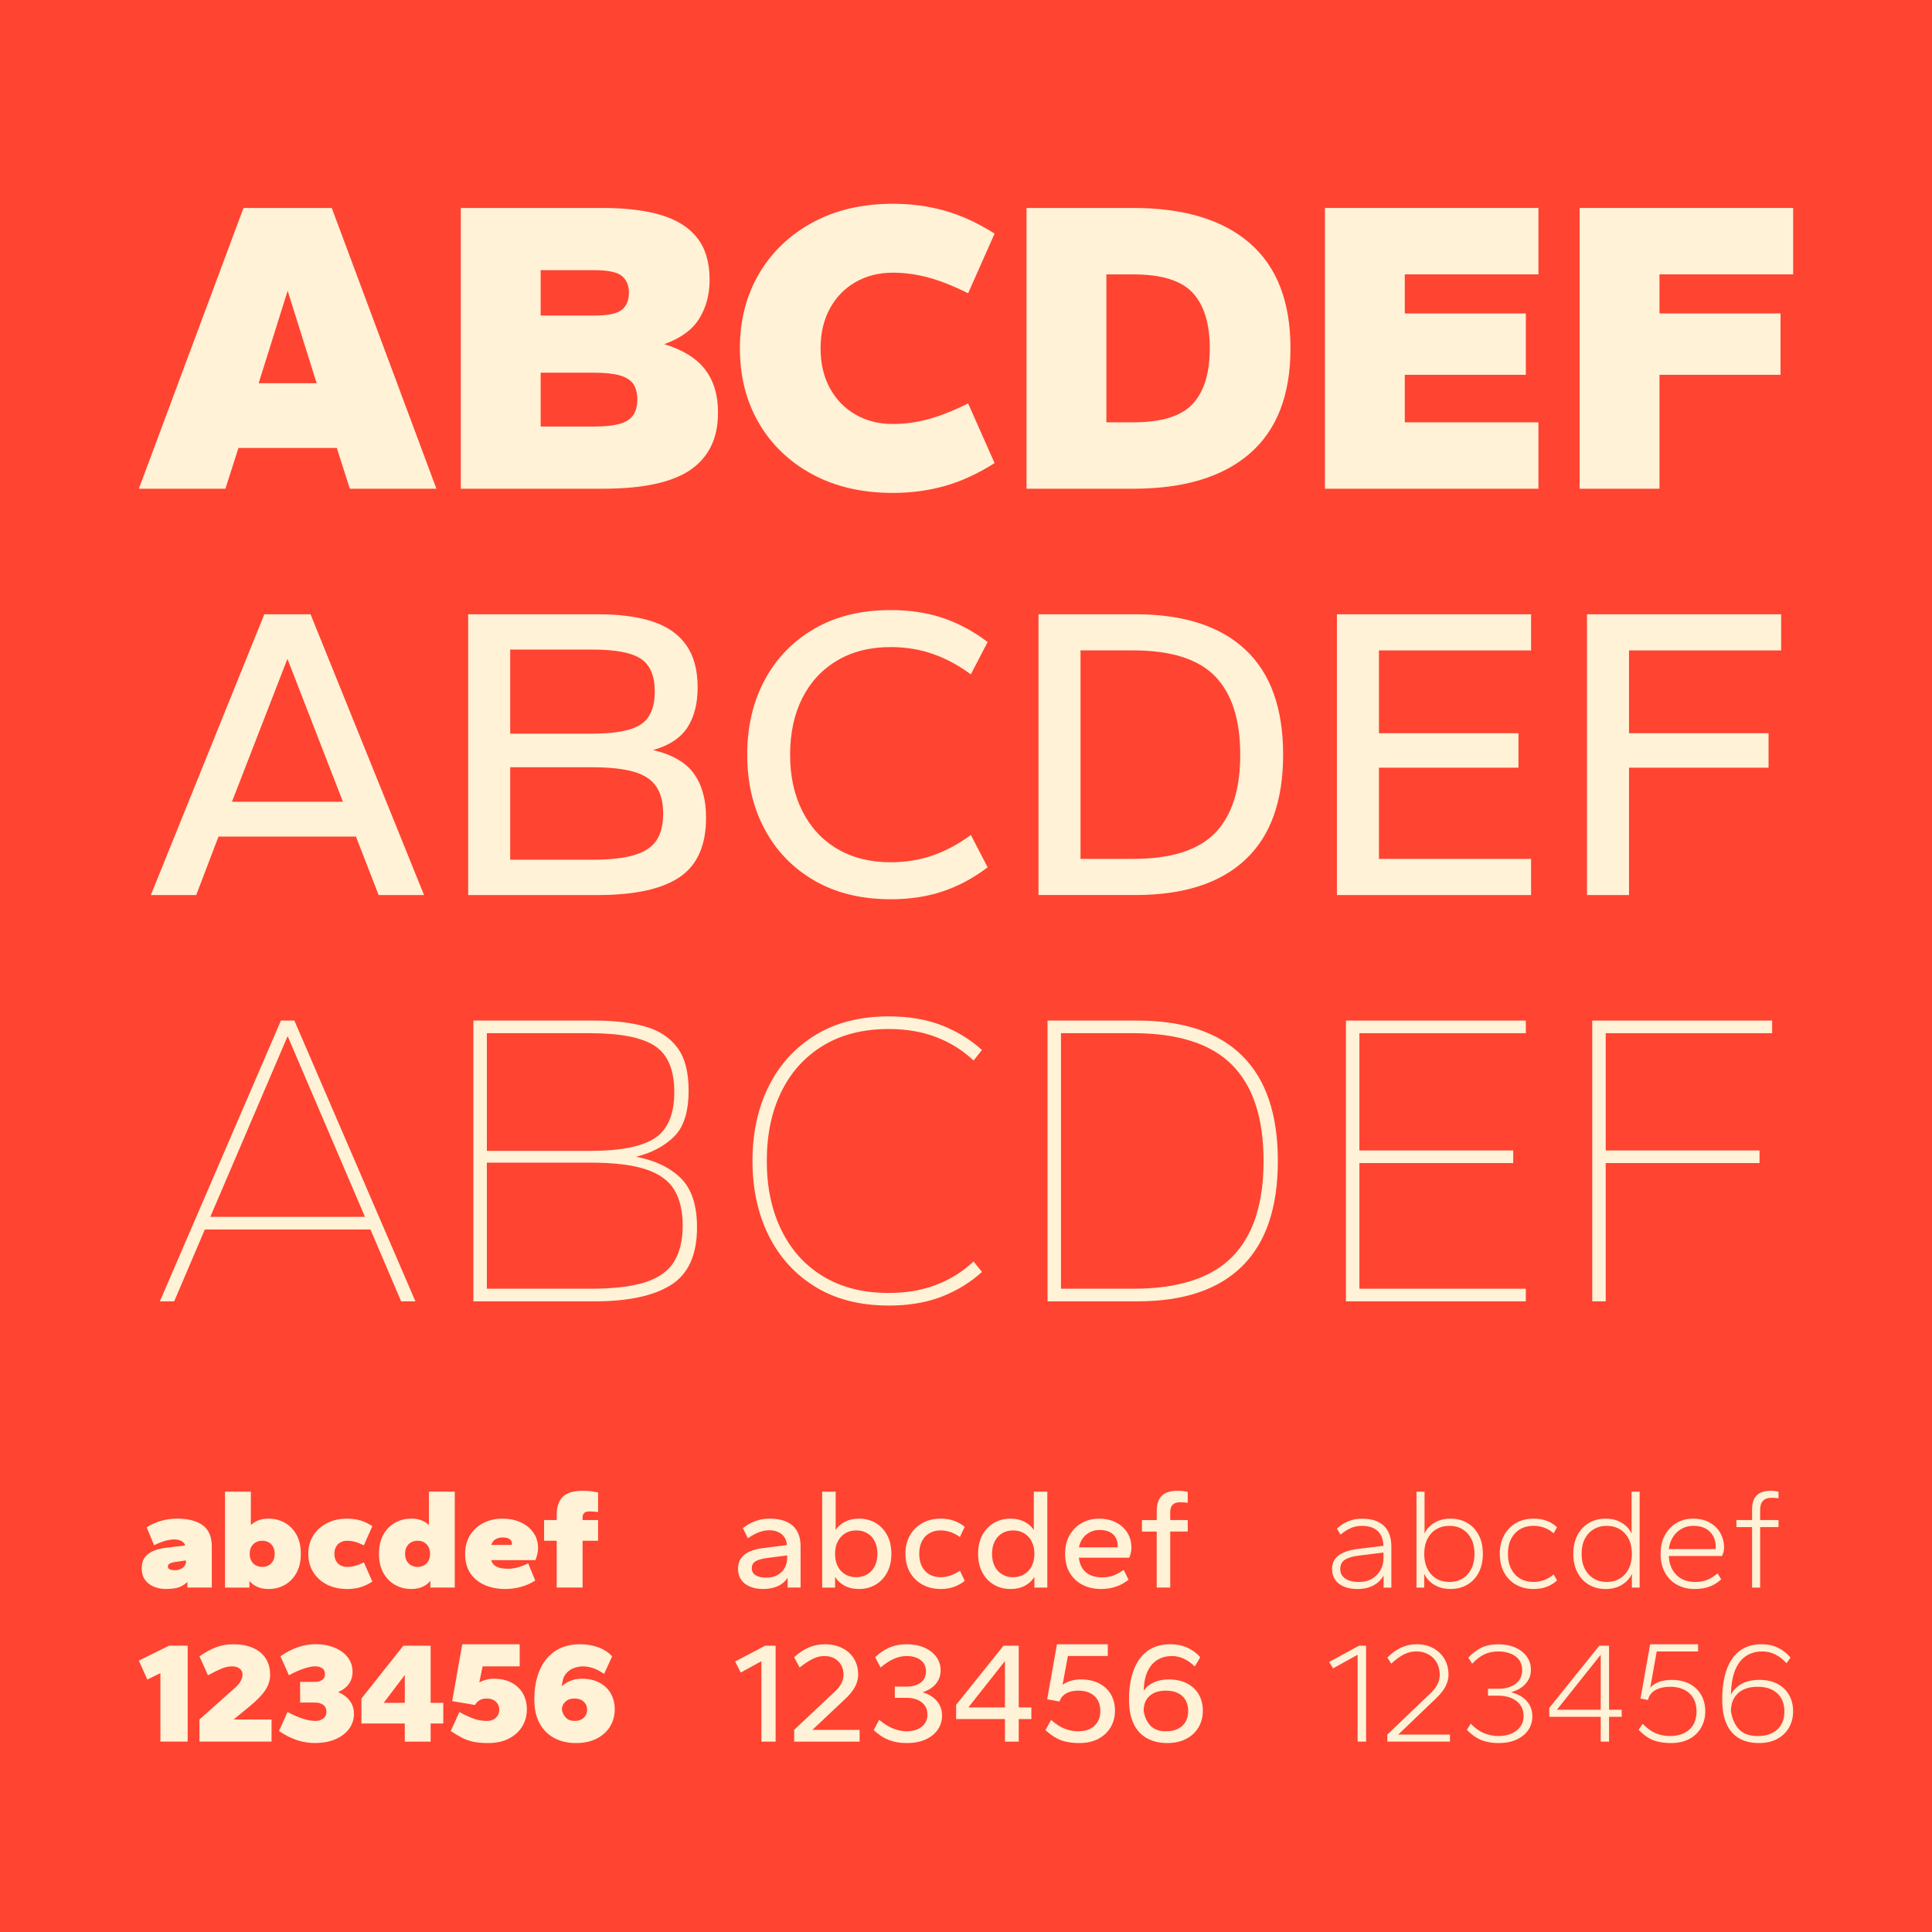 <svg viewBox="0 0 1426.5 1426.5" version="1.1" xmlns="http://www.w3.org/2000/svg" id="Camada_1">
  
  <rect x="0" y="0" width="1426.5" height="1426.5" fill="#333333" stroke="none"/>
  
  <defs>
    <style>
      .st0 {
        fill: #27cc5a;
      }

      .st1 {
        fill: #b078ff;
      }

      .st2 {
        fill: #ff4431;
      }

      .st3 {
        fill: #ffc215;
      }

      .st4 {
        fill: #fff2d7;
      }

      .st5 {
        fill: #10b6ff;
      }

      .st6 {
        display: none;
      }
    </style>
  </defs>
  <rect height="1426.5" width="1426.5" x="-1426.5" class="st4"></rect>
  <g class="st6">
    <g>
      <polygon points="-1154.61 851.17 -1044.27 851.17 -1044.27 754.06 -1112.43 630.5 -1086.46 630.5 -1044.27 685.66 -1044.27 575.32 -1154.61 575.32 -1154.61 673.5 -1082.47 796 -1109.95 796 -1154.61 740.83 -1154.61 851.17" class="st2"></polygon>
      <polygon points="-382.23 851.17 -271.89 851.17 -271.89 754.06 -340.06 630.5 -314.08 630.5 -271.89 685.66 -271.89 575.32 -382.23 575.32 -382.23 673.5 -310.09 796 -337.57 796 -382.23 740.83 -382.23 851.17" class="st2"></polygon>
      <path d="M-942.59,575.32h-55.17l-27.58,55.17v220.68h44.27l-12.84-82.76h47.33l-13.28,82.76h44.86v-220.68l-27.59-55.17ZM-990.89,728.67l14.14-96.61h13.16l13.55,96.61h-40.84Z" class="st2"></path>
      <path d="M-785.86,602.91l-27.58-27.58h-82.76v275.85h82.76l27.58-27.59v-97.05l-55.17-13.29,55.17-13.84v-96.5ZM-819.85,791.38l-42.25,20.59v-68.5l42.25,15.01v32.9ZM-862.1,683.43v-67.84l42.25,21.09v29.63l-42.25,17.12Z" class="st2"></path>
      <path d="M-768.42,575.32v275.85h110.34v-275.85h-110.34ZM-732.72,823.59l9.93-220.68h19.34l11.43,220.68h-40.69Z" class="st2"></path>
      <path d="M-528.43,575.32h-110.34v275.85h55.17l-19.82-126.47h4.19s29.8,126.47,29.8,126.47h41l-27.58-137.93h27.58v-137.92ZM-601.84,681.11v-73.83l36.7,19.53v35.7l-36.7,18.61Z" class="st2"></path>
      <polygon points="-509.13 575.32 -509.13 851.17 -398.79 851.17 -398.79 768.42 -463.85 796 -463.85 736.09 -426.37 754.16 -426.37 672.34 -464.29 699.61 -464.29 630.49 -398.79 658.08 -398.79 575.32 -509.13 575.32" class="st2"></polygon>
    </g>
    <g>
      <polygon points="-1154.61 547.74 -1154.61 409.81 -1044.27 409.81 -1048.75 447.92 -1109.94 447.92 -1109.94 464.98 -1066.07 464.98 -1071.85 492.57 -1116.29 492.57 -1099.44 547.74 -1154.61 547.74" class="st2"></polygon>
      <polygon points="-1030.25 409.81 -1030.25 547.74 -947.49 547.74 -947.49 504.49 -996.8 520.15 -996.8 488.91 -975.08 496.7 -975.08 459.76 -996.51 470.43 -996.51 435.22 -947.49 456.87 -947.49 409.81 -1030.25 409.81" class="st2"></polygon>
      <polygon points="-936.21 547.74 -853.46 547.74 -860.05 520.15 -881.05 520.15 -881.05 437.4 -860.43 437.4 -853.46 409.81 -936.21 409.81 -928.54 437.4 -908.63 437.4 -908.63 520.15 -928.74 520.15 -936.21 547.74" class="st2"></polygon>
      <path d="M-746.67,409.82h-94.36v137.92h44.91l-17.33-55.17,35.8,55.17h30.98l-25.97-55.17,25.97-27.58v-55.17ZM-807.64,471.59v-40.8l32.5,20.4-32.5,20.39Z" class="st2"></path>
      <path d="M-731.68,409.82v137.92h35.9l-8.31-46.42,27.58-.29-7.14,46.71h34.73v-137.92h-82.76ZM-704.09,476.53l13.79-45.74,13.79,45.74h-27.58Z" class="st2"></path>
    </g>
    <g>
      <path d="M-354.64,878.76v137.93h82.75v-137.93h-82.75ZM-327.06,989.1l6.44-82.75h14.43l6.71,82.75h-27.59Z" class="st2"></path>
      <polygon points="-476.98 961.51 -476.98 1016.68 -394.23 1016.68 -394.23 906.34 -374.3 906.34 -366.64 878.76 -463.77 878.76 -449.4 906.34 -421.81 906.34 -421.81 989.1 -449.4 989.1 -449.4 974.55 -476.98 961.51" class="st2"></polygon>
      <polygon points="-576.5 878.76 -576.5 1016.68 -493.75 1016.68 -493.75 969.16 -539.24 989.1 -539.24 954.73 -516.15 961.51 -516.15 933.93 -539.53 940.01 -539.53 906.34 -493.75 926.16 -493.75 878.76 -576.5 878.76" class="st2"></polygon>
      <polygon points="-680.35 1016.68 -625.18 1016.68 -643.43 906.34 -589.03 927.17 -597.59 878.76 -707.93 878.76 -715.73 925.87 -657.58 906.34 -680.35 1016.68" class="st2"></polygon>
    </g>
    <g>
      <g>
        <path d="M-571.19,437.4h-49.65v110.34h49.65l24.82-22.07v-66.21l-24.82-22.07ZM-571.19,514.06l-8.22,11.6h-16.61s0-66.2,0-66.2h16.09l8.74,8.65v45.95Z" class="st2"></path>
        <path d="M-533.95,437.4v110.34h74.48v-110.34h-74.48ZM-509.13,525.67l5.8-66.2h12.99l6.04,66.2h-24.83Z" class="st2"></path>
        <polygon points="-447.06 547.74 -372.58 547.74 -372.58 503.6 -428.44 459.47 -391.2 459.47 -372.58 481.54 -372.58 437.4 -447.06 437.4 -447.06 481.54 -391.2 525.67 -428.44 525.67 -447.06 503.6 -447.06 547.74" class="st2"></polygon>
      </g>
      <path d="M-851.55,878.76h-49.65v110.34h49.65l24.82-22.07v-66.21l-24.82-22.07ZM-851.55,955.42l-8.22,11.6h-16.61s0-66.2,0-66.2h16.09l8.74,8.65v45.95Z" class="st2"></path>
      <path d="M-814.32,878.76v110.34h74.48v-110.34h-74.48ZM-789.49,967.03l5.8-66.2h12.99l6.04,66.2h-24.83Z" class="st2"></path>
    </g>
  </g>
  <g class="st6">
    <g>
      <polygon points="-1154.61 851.17 -1044.27 851.17 -1044.27 754.06 -1112.43 630.5 -1086.46 630.5 -1044.27 685.66 -1044.27 575.32 -1154.61 575.32 -1154.61 673.5 -1082.47 796 -1109.95 796 -1154.61 740.83 -1154.61 851.17" class="st5"></polygon>
      <polygon points="-382.23 851.17 -271.89 851.17 -271.89 754.06 -340.06 630.5 -314.08 630.5 -271.89 685.66 -271.89 575.32 -382.23 575.32 -382.23 673.5 -310.09 796 -337.57 796 -382.23 740.83 -382.23 851.17" class="st5"></polygon>
      <path d="M-942.59,575.32h-55.17l-27.58,55.17v220.68h44.27l-12.84-82.76h47.33l-13.28,82.76h44.86v-220.68l-27.59-55.17ZM-990.89,728.67l14.14-96.61h13.16l13.55,96.61h-40.84Z" class="st5"></path>
      <path d="M-785.86,602.91l-27.58-27.58h-82.76v275.85h82.76l27.58-27.59v-97.05l-55.17-13.29,55.17-13.84v-96.5ZM-819.85,791.38l-42.25,20.59v-68.5l42.25,15.01v32.9ZM-862.1,683.43v-67.84l42.25,21.09v29.63l-42.25,17.12Z" class="st5"></path>
      <path d="M-768.42,575.32v275.85h110.34v-275.85h-110.34ZM-732.72,823.59l9.93-220.68h19.34l11.43,220.68h-40.69Z" class="st5"></path>
      <path d="M-528.43,575.32h-110.34v275.85h55.17l-19.82-126.47h4.19s29.8,126.47,29.8,126.47h41l-27.58-137.93h27.58v-137.92ZM-601.84,681.11v-73.83l36.7,19.53v35.7l-36.7,18.61Z" class="st5"></path>
      <polygon points="-509.13 575.32 -509.13 851.17 -398.79 851.17 -398.79 768.42 -463.85 796 -463.85 736.09 -426.37 754.16 -426.37 672.34 -464.29 699.61 -464.29 630.49 -398.79 658.08 -398.79 575.32 -509.13 575.32" class="st5"></polygon>
    </g>
    <g>
      <polygon points="-1154.61 547.74 -1154.61 409.81 -1044.27 409.81 -1048.75 447.92 -1109.94 447.92 -1109.94 464.98 -1066.07 464.98 -1071.85 492.57 -1116.29 492.57 -1099.44 547.74 -1154.61 547.74" class="st5"></polygon>
      <polygon points="-1030.25 409.81 -1030.25 547.74 -947.49 547.74 -947.49 504.49 -996.8 520.15 -996.8 488.91 -975.08 496.7 -975.08 459.76 -996.51 470.43 -996.51 435.22 -947.49 456.87 -947.49 409.81 -1030.25 409.81" class="st5"></polygon>
      <polygon points="-936.21 547.74 -853.46 547.74 -860.05 520.15 -881.05 520.15 -881.05 437.4 -860.43 437.4 -853.46 409.81 -936.21 409.81 -928.54 437.4 -908.63 437.4 -908.63 520.15 -928.74 520.15 -936.21 547.74" class="st5"></polygon>
      <path d="M-746.67,409.82h-94.36v137.92h44.91l-17.33-55.17,35.8,55.17h30.98l-25.97-55.17,25.97-27.58v-55.17ZM-807.64,471.59v-40.8l32.5,20.4-32.5,20.39Z" class="st5"></path>
      <path d="M-731.68,409.82v137.92h35.9l-8.31-46.42,27.58-.29-7.14,46.71h34.73v-137.92h-82.76ZM-704.09,476.53l13.79-45.74,13.79,45.74h-27.58Z" class="st5"></path>
    </g>
    <g>
      <path d="M-354.64,878.76v137.93h82.75v-137.93h-82.75ZM-327.06,989.1l6.44-82.75h14.43l6.71,82.75h-27.59Z" class="st5"></path>
      <polygon points="-476.98 961.51 -476.98 1016.68 -394.23 1016.68 -394.23 906.34 -374.3 906.34 -366.64 878.76 -463.77 878.76 -449.4 906.34 -421.81 906.34 -421.81 989.1 -449.4 989.1 -449.4 974.55 -476.98 961.51" class="st5"></polygon>
      <polygon points="-576.5 878.76 -576.5 1016.68 -493.75 1016.68 -493.75 969.16 -539.24 989.1 -539.24 954.73 -516.15 961.51 -516.15 933.93 -539.53 940.01 -539.53 906.34 -493.75 926.16 -493.75 878.76 -576.5 878.76" class="st5"></polygon>
      <polygon points="-680.35 1016.68 -625.18 1016.68 -643.43 906.34 -589.03 927.17 -597.59 878.76 -707.93 878.76 -715.73 925.87 -657.58 906.34 -680.35 1016.68" class="st5"></polygon>
    </g>
    <g>
      <g>
        <path d="M-571.19,437.4h-49.65v110.34h49.65l24.82-22.07v-66.21l-24.82-22.07ZM-571.19,514.06l-8.22,11.6h-16.61s0-66.2,0-66.2h16.09l8.74,8.65v45.95Z" class="st5"></path>
        <path d="M-533.95,437.4v110.34h74.48v-110.34h-74.48ZM-509.13,525.67l5.8-66.2h12.99l6.04,66.2h-24.83Z" class="st5"></path>
        <polygon points="-447.06 547.74 -372.58 547.74 -372.58 503.6 -428.44 459.47 -391.2 459.47 -372.58 481.54 -372.58 437.4 -447.06 437.4 -447.06 481.54 -391.2 525.67 -428.44 525.67 -447.06 503.6 -447.06 547.74" class="st5"></polygon>
      </g>
      <path d="M-851.55,878.76h-49.65v110.34h49.65l24.82-22.07v-66.21l-24.82-22.07ZM-851.55,955.42l-8.22,11.6h-16.61s0-66.2,0-66.2h16.09l8.74,8.65v45.95Z" class="st5"></path>
      <path d="M-814.32,878.76v110.34h74.48v-110.34h-74.48ZM-789.49,967.03l5.8-66.2h12.99l6.04,66.2h-24.83Z" class="st5"></path>
    </g>
  </g>
  <g class="st6">
    <g>
      <polygon points="-1154.61 851.17 -1044.27 851.17 -1044.27 754.06 -1112.43 630.5 -1086.46 630.5 -1044.27 685.66 -1044.27 575.32 -1154.61 575.32 -1154.61 673.5 -1082.47 796 -1109.95 796 -1154.61 740.83 -1154.61 851.17" class="st0"></polygon>
      <polygon points="-382.23 851.17 -271.89 851.17 -271.89 754.06 -340.06 630.5 -314.08 630.5 -271.89 685.66 -271.89 575.32 -382.23 575.32 -382.23 673.5 -310.09 796 -337.57 796 -382.23 740.83 -382.23 851.17" class="st0"></polygon>
      <path d="M-942.59,575.32h-55.17l-27.58,55.17v220.68h44.27l-12.84-82.76h47.33l-13.28,82.76h44.86v-220.68l-27.59-55.17ZM-990.89,728.67l14.14-96.61h13.16l13.55,96.61h-40.84Z" class="st0"></path>
      <path d="M-785.86,602.91l-27.58-27.58h-82.76v275.85h82.76l27.58-27.59v-97.05l-55.17-13.29,55.17-13.84v-96.5ZM-819.85,791.38l-42.25,20.59v-68.5l42.25,15.01v32.9ZM-862.1,683.43v-67.84l42.25,21.09v29.63l-42.25,17.12Z" class="st0"></path>
      <path d="M-768.42,575.32v275.85h110.34v-275.85h-110.34ZM-732.72,823.59l9.93-220.68h19.34l11.43,220.68h-40.69Z" class="st0"></path>
      <path d="M-528.43,575.32h-110.34v275.85h55.17l-19.82-126.47h4.19s29.8,126.47,29.8,126.47h41l-27.58-137.93h27.58v-137.92ZM-601.84,681.11v-73.83l36.7,19.53v35.7l-36.7,18.61Z" class="st0"></path>
      <polygon points="-509.13 575.32 -509.13 851.17 -398.79 851.17 -398.79 768.42 -463.85 796 -463.85 736.09 -426.37 754.16 -426.37 672.34 -464.29 699.61 -464.29 630.49 -398.79 658.08 -398.79 575.32 -509.13 575.32" class="st0"></polygon>
    </g>
    <g>
      <polygon points="-1154.61 547.74 -1154.61 409.81 -1044.27 409.81 -1048.75 447.92 -1109.94 447.92 -1109.94 464.98 -1066.07 464.98 -1071.85 492.57 -1116.29 492.57 -1099.44 547.74 -1154.61 547.74" class="st0"></polygon>
      <polygon points="-1030.25 409.81 -1030.25 547.74 -947.49 547.74 -947.49 504.49 -996.8 520.15 -996.8 488.91 -975.08 496.7 -975.08 459.76 -996.51 470.43 -996.51 435.22 -947.49 456.87 -947.49 409.81 -1030.25 409.81" class="st0"></polygon>
      <polygon points="-936.21 547.74 -853.46 547.74 -860.05 520.15 -881.05 520.15 -881.05 437.4 -860.43 437.4 -853.46 409.81 -936.21 409.81 -928.54 437.4 -908.63 437.4 -908.63 520.15 -928.74 520.15 -936.21 547.74" class="st0"></polygon>
      <path d="M-746.67,409.82h-94.36v137.92h44.91l-17.33-55.17,35.8,55.17h30.98l-25.97-55.17,25.97-27.58v-55.17ZM-807.64,471.59v-40.8l32.5,20.4-32.5,20.39Z" class="st0"></path>
      <path d="M-731.68,409.82v137.92h35.9l-8.31-46.42,27.58-.29-7.14,46.71h34.73v-137.92h-82.76ZM-704.09,476.53l13.79-45.74,13.79,45.74h-27.58Z" class="st0"></path>
    </g>
    <g>
      <path d="M-354.64,878.76v137.93h82.75v-137.93h-82.75ZM-327.06,989.1l6.44-82.75h14.43l6.71,82.75h-27.59Z" class="st0"></path>
      <polygon points="-476.98 961.51 -476.98 1016.68 -394.23 1016.68 -394.23 906.34 -374.3 906.34 -366.64 878.76 -463.77 878.76 -449.4 906.34 -421.81 906.34 -421.81 989.1 -449.4 989.1 -449.4 974.55 -476.98 961.51" class="st0"></polygon>
      <polygon points="-576.5 878.76 -576.5 1016.68 -493.75 1016.68 -493.75 969.16 -539.24 989.1 -539.24 954.73 -516.15 961.51 -516.15 933.93 -539.53 940.01 -539.53 906.34 -493.75 926.16 -493.75 878.76 -576.5 878.76" class="st0"></polygon>
      <polygon points="-680.35 1016.68 -625.18 1016.68 -643.43 906.34 -589.03 927.17 -597.59 878.76 -707.93 878.76 -715.73 925.87 -657.58 906.34 -680.35 1016.68" class="st0"></polygon>
    </g>
    <g>
      <g>
        <path d="M-571.19,437.4h-49.65v110.34h49.65l24.82-22.07v-66.21l-24.82-22.07ZM-571.19,514.06l-8.22,11.6h-16.61s0-66.2,0-66.2h16.09l8.74,8.65v45.95Z" class="st0"></path>
        <path d="M-533.95,437.4v110.34h74.48v-110.34h-74.48ZM-509.13,525.67l5.8-66.2h12.99l6.04,66.2h-24.83Z" class="st0"></path>
        <polygon points="-447.06 547.74 -372.58 547.74 -372.58 503.6 -428.44 459.47 -391.2 459.47 -372.58 481.54 -372.58 437.4 -447.06 437.4 -447.06 481.54 -391.2 525.67 -428.44 525.67 -447.06 503.6 -447.06 547.74" class="st0"></polygon>
      </g>
      <path d="M-851.55,878.76h-49.65v110.34h49.65l24.82-22.07v-66.21l-24.82-22.07ZM-851.55,955.42l-8.22,11.6h-16.61s0-66.2,0-66.2h16.09l8.74,8.65v45.95Z" class="st0"></path>
      <path d="M-814.32,878.76v110.34h74.48v-110.34h-74.48ZM-789.49,967.03l5.8-66.2h12.99l6.04,66.2h-24.83Z" class="st0"></path>
    </g>
  </g>
  <g class="st6">
    <g>
      <polygon points="-1154.61 851.17 -1044.27 851.17 -1044.27 754.06 -1112.43 630.5 -1086.46 630.5 -1044.27 685.66 -1044.27 575.32 -1154.61 575.32 -1154.61 673.5 -1082.47 796 -1109.95 796 -1154.61 740.83 -1154.61 851.17" class="st3"></polygon>
      <polygon points="-382.23 851.17 -271.89 851.17 -271.89 754.06 -340.06 630.5 -314.08 630.5 -271.89 685.66 -271.89 575.32 -382.23 575.32 -382.23 673.5 -310.09 796 -337.57 796 -382.23 740.83 -382.23 851.17" class="st3"></polygon>
      <path d="M-942.59,575.32h-55.17l-27.58,55.17v220.68h44.27l-12.84-82.76h47.33l-13.28,82.76h44.86v-220.68l-27.59-55.17ZM-990.89,728.67l14.14-96.61h13.16l13.55,96.61h-40.84Z" class="st3"></path>
      <path d="M-785.86,602.91l-27.58-27.58h-82.76v275.85h82.76l27.58-27.59v-97.05l-55.17-13.29,55.17-13.84v-96.5ZM-819.85,791.38l-42.25,20.59v-68.5l42.25,15.01v32.9ZM-862.1,683.43v-67.84l42.25,21.09v29.63l-42.25,17.12Z" class="st3"></path>
      <path d="M-768.42,575.32v275.85h110.34v-275.85h-110.34ZM-732.72,823.59l9.93-220.68h19.34l11.43,220.68h-40.69Z" class="st3"></path>
      <path d="M-528.43,575.32h-110.34v275.85h55.17l-19.82-126.47h4.19s29.8,126.47,29.8,126.47h41l-27.58-137.93h27.58v-137.92ZM-601.84,681.11v-73.83l36.7,19.53v35.7l-36.7,18.61Z" class="st3"></path>
      <polygon points="-509.13 575.32 -509.13 851.17 -398.79 851.17 -398.79 768.42 -463.85 796 -463.85 736.09 -426.37 754.16 -426.37 672.34 -464.29 699.61 -464.29 630.49 -398.79 658.08 -398.79 575.32 -509.13 575.32" class="st3"></polygon>
    </g>
    <g>
      <polygon points="-1154.61 547.74 -1154.61 409.81 -1044.27 409.81 -1048.75 447.92 -1109.94 447.92 -1109.94 464.98 -1066.07 464.98 -1071.85 492.57 -1116.29 492.57 -1099.44 547.74 -1154.61 547.74" class="st3"></polygon>
      <polygon points="-1030.25 409.81 -1030.25 547.74 -947.49 547.74 -947.49 504.49 -996.8 520.15 -996.8 488.91 -975.08 496.7 -975.08 459.76 -996.51 470.43 -996.51 435.22 -947.49 456.87 -947.49 409.81 -1030.25 409.81" class="st3"></polygon>
      <polygon points="-936.21 547.74 -853.46 547.74 -860.05 520.15 -881.05 520.15 -881.05 437.4 -860.43 437.4 -853.46 409.81 -936.21 409.81 -928.54 437.4 -908.63 437.4 -908.63 520.15 -928.74 520.15 -936.21 547.74" class="st3"></polygon>
      <path d="M-746.67,409.82h-94.36v137.92h44.91l-17.33-55.17,35.8,55.17h30.98l-25.97-55.17,25.97-27.58v-55.17ZM-807.64,471.59v-40.8l32.5,20.4-32.5,20.39Z" class="st3"></path>
      <path d="M-731.68,409.82v137.92h35.9l-8.31-46.42,27.58-.29-7.14,46.71h34.73v-137.92h-82.76ZM-704.09,476.53l13.79-45.74,13.79,45.74h-27.58Z" class="st3"></path>
    </g>
    <g>
      <path d="M-354.64,878.76v137.93h82.75v-137.93h-82.75ZM-327.06,989.1l6.44-82.75h14.43l6.71,82.75h-27.59Z" class="st3"></path>
      <polygon points="-476.98 961.51 -476.98 1016.68 -394.23 1016.68 -394.23 906.34 -374.3 906.34 -366.64 878.76 -463.77 878.76 -449.4 906.34 -421.81 906.34 -421.81 989.1 -449.4 989.1 -449.4 974.55 -476.98 961.51" class="st3"></polygon>
      <polygon points="-576.5 878.76 -576.5 1016.68 -493.75 1016.68 -493.75 969.16 -539.24 989.1 -539.24 954.73 -516.15 961.51 -516.15 933.93 -539.53 940.01 -539.53 906.34 -493.75 926.16 -493.75 878.76 -576.5 878.76" class="st3"></polygon>
      <polygon points="-680.35 1016.68 -625.18 1016.68 -643.43 906.34 -589.03 927.17 -597.59 878.76 -707.93 878.76 -715.73 925.87 -657.58 906.34 -680.35 1016.68" class="st3"></polygon>
    </g>
    <g>
      <g>
        <path d="M-571.19,437.4h-49.65v110.34h49.65l24.82-22.07v-66.21l-24.82-22.07ZM-571.19,514.06l-8.22,11.6h-16.61s0-66.2,0-66.2h16.09l8.74,8.65v45.95Z" class="st3"></path>
        <path d="M-533.95,437.4v110.34h74.48v-110.34h-74.48ZM-509.13,525.67l5.8-66.2h12.99l6.04,66.2h-24.83Z" class="st3"></path>
        <polygon points="-447.06 547.74 -372.58 547.74 -372.58 503.6 -428.44 459.47 -391.2 459.47 -372.58 481.54 -372.58 437.4 -447.06 437.4 -447.06 481.54 -391.2 525.67 -428.44 525.67 -447.06 503.6 -447.06 547.74" class="st3"></polygon>
      </g>
      <path d="M-851.55,878.76h-49.65v110.34h49.65l24.82-22.07v-66.21l-24.82-22.07ZM-851.55,955.42l-8.22,11.6h-16.61s0-66.2,0-66.2h16.09l8.74,8.65v45.95Z" class="st3"></path>
      <path d="M-814.32,878.76v110.34h74.48v-110.34h-74.48ZM-789.49,967.03l5.8-66.2h12.99l6.04,66.2h-24.83Z" class="st3"></path>
    </g>
  </g>
  <g class="st6">
    <g>
      <polygon points="-1154.61 851.17 -1044.27 851.17 -1044.27 754.06 -1112.43 630.5 -1086.46 630.5 -1044.27 685.66 -1044.27 575.32 -1154.61 575.32 -1154.61 673.5 -1082.47 796 -1109.95 796 -1154.61 740.83 -1154.61 851.17" class="st1"></polygon>
      <polygon points="-382.23 851.17 -271.89 851.17 -271.89 754.06 -340.06 630.5 -314.08 630.5 -271.89 685.66 -271.89 575.32 -382.23 575.32 -382.23 673.5 -310.09 796 -337.57 796 -382.23 740.83 -382.23 851.17" class="st1"></polygon>
      <path d="M-942.59,575.32h-55.17l-27.58,55.17v220.68h44.27l-12.84-82.76h47.33l-13.28,82.76h44.86v-220.68l-27.59-55.17ZM-990.89,728.67l14.14-96.61h13.16l13.55,96.61h-40.84Z" class="st1"></path>
      <path d="M-785.86,602.91l-27.58-27.58h-82.76v275.85h82.76l27.58-27.59v-97.05l-55.17-13.29,55.17-13.84v-96.5ZM-819.85,791.38l-42.25,20.59v-68.5l42.25,15.01v32.9ZM-862.1,683.43v-67.84l42.25,21.09v29.63l-42.25,17.12Z" class="st1"></path>
      <path d="M-768.42,575.32v275.85h110.34v-275.85h-110.34ZM-732.72,823.59l9.93-220.68h19.34l11.43,220.68h-40.69Z" class="st1"></path>
      <path d="M-528.43,575.32h-110.34v275.85h55.17l-19.82-126.47h4.19s29.8,126.47,29.8,126.47h41l-27.58-137.93h27.58v-137.92ZM-601.84,681.11v-73.83l36.7,19.53v35.7l-36.7,18.61Z" class="st1"></path>
      <polygon points="-509.13 575.32 -509.13 851.17 -398.79 851.17 -398.79 768.42 -463.85 796 -463.85 736.09 -426.37 754.16 -426.37 672.34 -464.29 699.61 -464.29 630.49 -398.79 658.08 -398.79 575.32 -509.13 575.32" class="st1"></polygon>
    </g>
    <g>
      <polygon points="-1154.61 547.74 -1154.61 409.81 -1044.27 409.81 -1048.75 447.92 -1109.94 447.92 -1109.94 464.98 -1066.07 464.98 -1071.85 492.57 -1116.29 492.57 -1099.44 547.74 -1154.61 547.74" class="st1"></polygon>
      <polygon points="-1030.25 409.81 -1030.25 547.74 -947.49 547.74 -947.49 504.49 -996.8 520.15 -996.8 488.91 -975.08 496.7 -975.08 459.76 -996.51 470.43 -996.51 435.22 -947.49 456.87 -947.49 409.81 -1030.25 409.81" class="st1"></polygon>
      <polygon points="-936.21 547.74 -853.46 547.74 -860.05 520.15 -881.05 520.15 -881.05 437.4 -860.43 437.4 -853.46 409.81 -936.21 409.81 -928.54 437.4 -908.63 437.4 -908.63 520.15 -928.74 520.15 -936.21 547.74" class="st1"></polygon>
      <path d="M-746.67,409.82h-94.36v137.92h44.91l-17.33-55.17,35.8,55.17h30.98l-25.97-55.17,25.97-27.58v-55.17ZM-807.64,471.59v-40.8l32.5,20.4-32.5,20.39Z" class="st1"></path>
      <path d="M-731.68,409.82v137.92h35.9l-8.31-46.42,27.58-.29-7.14,46.71h34.73v-137.92h-82.76ZM-704.09,476.53l13.79-45.74,13.79,45.74h-27.58Z" class="st1"></path>
    </g>
    <g>
      <path d="M-354.64,878.76v137.93h82.75v-137.93h-82.75ZM-327.06,989.1l6.44-82.75h14.43l6.71,82.75h-27.59Z" class="st1"></path>
      <polygon points="-476.98 961.51 -476.98 1016.68 -394.23 1016.68 -394.23 906.34 -374.3 906.34 -366.64 878.76 -463.77 878.76 -449.4 906.34 -421.81 906.34 -421.81 989.1 -449.4 989.1 -449.4 974.55 -476.98 961.51" class="st1"></polygon>
      <polygon points="-576.5 878.76 -576.5 1016.68 -493.75 1016.68 -493.75 969.16 -539.24 989.1 -539.24 954.73 -516.15 961.51 -516.15 933.93 -539.53 940.01 -539.53 906.34 -493.75 926.16 -493.75 878.76 -576.5 878.76" class="st1"></polygon>
      <polygon points="-680.35 1016.68 -625.18 1016.68 -643.43 906.34 -589.03 927.17 -597.59 878.76 -707.93 878.76 -715.73 925.87 -657.58 906.34 -680.35 1016.68" class="st1"></polygon>
    </g>
    <g>
      <g>
        <path d="M-571.19,437.4h-49.65v110.34h49.65l24.82-22.07v-66.21l-24.82-22.07ZM-571.19,514.06l-8.22,11.6h-16.61s0-66.2,0-66.2h16.09l8.74,8.65v45.95Z" class="st1"></path>
        <path d="M-533.95,437.4v110.34h74.48v-110.34h-74.48ZM-509.13,525.67l5.8-66.2h12.99l6.04,66.2h-24.83Z" class="st1"></path>
        <polygon points="-447.06 547.74 -372.58 547.74 -372.58 503.6 -428.44 459.47 -391.2 459.47 -372.58 481.54 -372.58 437.4 -447.06 437.4 -447.06 481.54 -391.2 525.67 -428.44 525.67 -447.06 503.6 -447.06 547.74" class="st1"></polygon>
      </g>
      <path d="M-851.55,878.76h-49.65v110.34h49.65l24.82-22.07v-66.21l-24.82-22.07ZM-851.55,955.42l-8.22,11.6h-16.61s0-66.2,0-66.2h16.09l8.74,8.65v45.95Z" class="st1"></path>
      <path d="M-814.32,878.76v110.34h74.48v-110.34h-74.48ZM-789.49,967.03l5.8-66.2h12.99l6.04,66.2h-24.83Z" class="st1"></path>
    </g>
  </g>
  <g>
    <rect height="1426.5" width="1426.5" class="st2"></rect>
    <g>
      <path d="M102.52,360.85l77.27-207.3h65.17l77.27,207.3h-63.93l-9.62-30.1h-72.62l-9.62,30.1h-63.93ZM190.97,282.96h42.83l-21.41-68.27-21.41,68.27Z" class="st4"></path>
      <path d="M340.24,360.85v-207.3h104.89c17.38,0,31.91,1.81,43.6,5.43,11.69,3.62,20.48,9.31,26.38,17.07s8.84,17.95,8.84,30.57c0,10.76-2.54,20.28-7.6,28.55-5.07,8.28-13.71,14.59-25.91,18.93,13.65,4.14,23.69,10.35,30.1,18.62,6.41,8.28,9.62,18.93,9.62,31.96,0,18.83-6.78,32.9-20.33,42.21-13.55,9.31-35.12,13.96-64.7,13.96h-104.89ZM399.2,232.99h39.72c10.13,0,16.91-1.45,20.33-4.34,3.41-2.9,5.12-7.03,5.12-12.41s-1.71-9.51-5.12-12.41c-3.41-2.89-10.19-4.34-20.33-4.34h-39.72v33.52ZM399.2,314.92h39.72c7.86,0,14.12-.67,18.78-2.02,4.66-1.34,7.96-3.52,9.93-6.52,1.96-3,2.95-6.77,2.95-11.33s-.98-8.58-2.95-11.48c-1.97-2.9-5.28-5.01-9.93-6.36-4.66-1.34-10.92-2.02-18.78-2.02h-39.72v39.72Z" class="st4"></path>
      <path d="M659.25,363.95c-22.76,0-42.62-4.6-59.58-13.81-16.97-9.2-30.1-21.82-39.41-37.86-9.31-16.03-13.96-34.39-13.96-55.08s4.7-39.05,14.12-55.08c9.41-16.03,22.6-28.65,39.57-37.86,16.96-9.2,36.72-13.81,59.27-13.81,13.45,0,26.22,1.71,38.33,5.12,12.1,3.41,24.36,9.05,36.77,16.91l-19.55,44.07c-10.76-5.38-20.54-9.26-29.33-11.64-8.8-2.38-17.53-3.57-26.22-3.57-10.35,0-19.55,2.33-27.62,6.98-8.07,4.65-14.38,11.17-18.93,19.55-4.55,8.38-6.83,18.15-6.83,29.33s2.27,20.95,6.83,29.33c4.55,8.38,10.86,14.9,18.93,19.55,8.07,4.65,17.27,6.98,27.62,6.98,8.69,0,17.43-1.19,26.22-3.57,8.79-2.38,18.57-6.25,29.33-11.64l19.55,44.07c-12.41,7.86-24.67,13.5-36.77,16.91-12.1,3.41-24.88,5.12-38.33,5.12Z" class="st4"></path>
      <path d="M757.94,360.85v-207.3h78.82c37.44,0,66.15,8.69,86.12,26.07,19.96,17.38,29.95,43.24,29.95,77.58s-9.98,60.2-29.95,77.58c-19.97,17.38-48.67,26.07-86.12,26.07h-78.82ZM816.9,311.82h19.86c20.89,0,35.53-4.55,43.91-13.65,8.38-9.1,12.57-22.76,12.57-40.96s-4.19-31.86-12.57-40.96c-8.38-9.1-23.02-13.65-43.91-13.65h-19.86v109.24Z" class="st4"></path>
      <path d="M978.27,360.85v-207.3h157.65v49.03h-98.69v28.86h89.38v45.31h-89.38v35.07h98.69v49.03h-157.65Z" class="st4"></path>
      <path d="M1166.32,360.85v-207.3h157.65v49.03h-98.69v28.86h89.38v45.31h-89.38v84.1h-58.96Z" class="st4"></path>
    </g>
    <g>
      <path d="M111.37,660.85l83.79-207.3h34.14l83.79,207.3h-33.52l-16.76-43.14h-101.48l-16.45,43.14h-33.52ZM171.26,591.96h81.93l-40.96-105.51-40.96,105.51Z" class="st4"></path>
      <path d="M345.67,660.85v-207.3h95.89c16.14,0,29.64,1.81,40.5,5.43,10.86,3.62,19.08,9.42,24.67,17.38,5.59,7.97,8.38,18.36,8.38,31.19,0,12-2.54,21.88-7.6,29.64-5.07,7.76-13.5,13.3-25.29,16.6,14.07,3.31,24.1,9.11,30.1,17.38,6,8.28,9,19.14,9,32.58,0,20.48-6.52,35.12-19.55,43.91-13.03,8.8-33.1,13.19-60.21,13.19h-95.89ZM376.7,541.68h60.51c17.17,0,29.17-2.27,36-6.83,6.83-4.55,10.24-12.62,10.24-24.21s-3.41-19.65-10.24-24.21c-6.83-4.55-18.83-6.83-36-6.83h-60.51v62.07ZM376.7,634.78h60.51c13.03,0,23.38-1.13,31.03-3.41,7.65-2.27,13.14-5.9,16.45-10.86,3.31-4.97,4.96-11.58,4.96-19.86s-1.66-14.63-4.96-19.71c-3.31-5.07-8.8-8.74-16.45-11.02-7.66-2.27-18-3.41-31.03-3.41h-60.51v68.27Z" class="st4"></path>
      <path d="M657.54,663.95c-21.72,0-40.5-4.6-56.33-13.81-15.83-9.2-28.04-21.82-36.62-37.86-8.59-16.03-12.88-34.39-12.88-55.08s4.29-39.05,12.88-55.08c8.58-16.03,20.79-28.65,36.62-37.86,15.83-9.2,34.6-13.81,56.33-13.81,14.28,0,27.2,1.97,38.79,5.9,11.58,3.93,22.55,9.83,32.9,17.69l-12.41,23.9c-8.9-6.62-18.21-11.64-27.93-15.05-9.73-3.41-20.17-5.12-31.34-5.12-15.1,0-28.24,3.31-39.41,9.93-11.17,6.62-19.76,15.88-25.76,27.77-6,11.9-9,25.81-9,41.74s3,29.59,9,41.58c6,12,14.59,21.31,25.76,27.93,11.17,6.62,24.31,9.93,39.41,9.93,11.17,0,21.62-1.71,31.34-5.12,9.72-3.41,19.03-8.43,27.93-15.05l12.41,23.9c-10.35,7.87-21.31,13.76-32.9,17.69-11.59,3.93-24.52,5.9-38.79,5.9Z" class="st4"></path>
      <path d="M766.78,660.85v-207.3h71.69c35.38,0,62.38,8.69,81,26.07,18.62,17.38,27.93,43.24,27.93,77.58s-9.31,60.2-27.93,77.58-45.62,26.07-81,26.07h-71.69ZM797.81,634.16h38.79c27.93,0,48.1-6.36,60.51-19.09s18.62-32.01,18.62-57.88-6.21-45.15-18.62-57.88-32.58-19.09-60.51-19.09h-38.79v153.92Z" class="st4"></path>
      <path d="M987.11,660.85v-207.3h143.37v26.69h-112.34v61.14h103.03v25.45h-103.03v67.34h112.34v26.69h-143.37Z" class="st4"></path>
      <path d="M1171.76,660.85v-207.3h143.37v26.69h-112.34v61.14h103.03v25.45h-103.03v94.03h-31.03Z" class="st4"></path>
    </g>
    <g>
      <path d="M118.04,960.85l89.38-207.3h9.93l89.38,207.3h-10.55l-22.65-53.07h-122.27l-22.65,53.07h-10.55ZM155.28,898.47h114.2l-57.1-133.44-57.1,133.44Z" class="st4"></path>
      <path d="M349.54,960.85v-207.3h89.38c14.48,0,26.89,1.45,37.24,4.34,10.34,2.9,18.31,8.07,23.9,15.52,5.59,7.45,8.38,18,8.38,31.65,0,15.72-3.57,27.11-10.71,34.14-7.14,7.04-16.5,12-28.08,14.9,14.07,2.69,25.08,7.97,33.05,15.83,7.96,7.87,11.95,19.97,11.95,36.31,0,20.28-6.42,34.45-19.24,42.52-12.83,8.07-31.65,12.1-56.48,12.1h-89.38ZM359.47,849.75h76.34c22.34,0,38.27-3.15,47.79-9.46,9.51-6.31,14.27-17.64,14.27-33.98s-4.76-27.67-14.27-33.98c-9.52-6.31-25.45-9.46-47.79-9.46h-76.34v86.89ZM359.47,951.54h76.34c17.17,0,30.72-1.6,40.65-4.81,9.93-3.21,17.01-8.27,21.26-15.21,4.24-6.93,6.36-15.77,6.36-26.53s-2.12-19.86-6.36-26.69c-4.24-6.83-11.33-11.84-21.26-15.05-9.93-3.21-23.48-4.81-40.65-4.81h-76.34v93.1Z" class="st4"></path>
      <path d="M656.15,963.95c-21.1,0-39.16-4.6-54.15-13.81-15-9.2-26.48-21.83-34.45-37.86-7.97-16.03-11.95-34.39-11.95-55.08s3.98-39.05,11.95-55.08c7.96-16.03,19.44-28.65,34.45-37.86,15-9.2,33.05-13.81,54.15-13.81,14.69,0,27.67,2.17,38.95,6.52,11.27,4.34,21.26,10.45,29.95,18.31l-6.21,7.76c-7.86-7.45-17.02-13.19-27.46-17.22-10.45-4.03-22.19-6.05-35.22-6.05-18.83,0-34.97,4.09-48.41,12.26-13.45,8.17-23.74,19.55-30.88,34.14-7.14,14.59-10.71,31.61-10.71,51.05s3.57,36.21,10.71,50.89c7.14,14.69,17.43,26.12,30.88,34.29,13.45,8.18,29.58,12.26,48.41,12.26,13.03,0,24.77-2.02,35.22-6.05,10.44-4.03,19.6-9.78,27.46-17.22l6.21,7.76c-8.69,7.86-18.67,13.96-29.95,18.31-11.28,4.34-24.26,6.52-38.95,6.52Z" class="st4"></path>
      <path d="M773.45,960.85v-207.3h66.41c34.14,0,59.94,8.69,77.43,26.07,17.48,17.38,26.22,43.24,26.22,77.58s-8.74,60.2-26.22,77.58c-17.49,17.38-43.29,26.07-77.43,26.07h-66.41ZM783.38,951.54h53.38c33.1,0,57.41-7.81,72.93-23.43,15.52-15.62,23.27-39.26,23.27-70.91s-7.76-55.29-23.27-70.91c-15.52-15.62-39.83-23.43-72.93-23.43h-53.38v188.68Z" class="st4"></path>
      <path d="M993.78,960.85v-207.3h132.82v9.31h-122.89v86.58h113.58v9.31h-113.58v92.79h122.89v9.31h-132.82Z" class="st4"></path>
      <path d="M1175.64,960.85v-207.3h132.82v9.31h-122.89v86.58h113.58v9.31h-113.58v102.1h-9.93Z" class="st4"></path>
    </g>
    <g>
      <g>
        <g>
          <path d="M122.56,1173.25c-3.18,0-6.13-.55-8.85-1.64-2.72-1.1-4.91-2.77-6.57-5.04-1.66-2.26-2.49-5.12-2.49-8.59s.83-6.33,2.49-8.38c1.66-2.05,3.85-3.6,6.57-4.67,2.72-1.06,5.67-1.77,8.85-2.12l14.21-1.7c-.57-1.63-1.59-2.77-3.07-3.45-1.48-.67-3.07-1.01-4.77-1.01-2.05,0-4.26.32-6.63.95-2.37.64-5.21,1.73-8.53,3.29l-5.51-13.25c3.75-2.26,7.51-3.89,11.29-4.88,3.78-.99,7.44-1.48,10.97-1.48,8.34,0,14.74,1.64,19.19,4.93,4.45,3.29,6.68,8.5,6.68,15.64v30.32h-18.02v-4.14c-2.12,1.98-4.33,3.34-6.63,4.08-2.3.74-5.35,1.11-9.17,1.11ZM129.14,1159.36c1.55,0,2.95-.28,4.19-.85,1.24-.57,2.21-1.33,2.92-2.28.71-.95,1.06-2,1.06-3.13v-.95l-8.16,1.17c-1.77.28-3.07.69-3.92,1.22-.85.53-1.27,1.26-1.27,2.17s.42,1.59,1.27,2.01c.85.42,2.16.64,3.92.64Z" class="st4"></path>
          <path d="M198.27,1173.25c-3.18,0-5.94-.53-8.27-1.59-2.33-1.06-4.28-2.51-5.83-4.35v4.88h-18.03v-70.83h19.08v24.7c1.48-1.48,3.32-2.65,5.51-3.5,2.19-.85,4.7-1.27,7.53-1.27,4.45,0,8.48,1.03,12.09,3.08,3.6,2.05,6.47,5,8.59,8.85,2.12,3.85,3.18,8.54,3.18,14.05s-1.06,10.11-3.18,14c-2.12,3.89-4.98,6.86-8.59,8.91s-7.63,3.08-12.09,3.08ZM193.6,1156.92c1.84,0,3.45-.39,4.82-1.17,1.38-.78,2.46-1.89,3.23-3.34.78-1.45,1.17-3.16,1.17-5.14s-.39-3.69-1.17-5.14c-.78-1.45-1.86-2.56-3.23-3.34-1.38-.78-2.99-1.17-4.82-1.17s-3.36.39-4.77,1.17c-1.42.78-2.51,1.89-3.29,3.34-.78,1.45-1.17,3.16-1.17,5.14s.39,3.69,1.17,5.14c.78,1.45,1.87,2.56,3.29,3.34,1.41.78,3,1.17,4.77,1.17Z" class="st4"></path>
          <path d="M256.16,1173.25c-5.51,0-10.41-1.08-14.69-3.23-4.28-2.16-7.65-5.2-10.13-9.12-2.47-3.92-3.71-8.46-3.71-13.62s1.24-9.68,3.71-13.57c2.47-3.89,5.85-6.93,10.13-9.12,4.28-2.19,9.17-3.29,14.69-3.29,3.6,0,6.91.44,9.91,1.33,3,.88,5.95,2.28,8.85,4.19l-6.26,14.21c-2.4-1.2-4.54-2.07-6.41-2.6-1.87-.53-3.91-.8-6.1-.8-1.77,0-3.36.39-4.77,1.17-1.42.78-2.51,1.87-3.29,3.29-.78,1.41-1.17,3.15-1.17,5.2s.39,3.69,1.17,5.14c.78,1.45,1.87,2.56,3.29,3.34,1.41.78,3,1.17,4.77,1.17,2.19,0,4.22-.26,6.1-.79,1.87-.53,4.01-1.4,6.41-2.6l6.26,14.21c-2.9,1.91-5.85,3.3-8.85,4.19-3.01.88-6.31,1.33-9.91,1.33Z" class="st4"></path>
          <path d="M303.66,1173.25c-4.38,0-8.39-1.03-12.03-3.08-3.64-2.05-6.52-5.02-8.64-8.91-2.12-3.89-3.18-8.55-3.18-14s1.06-10.2,3.18-14.05c2.12-3.85,5-6.8,8.64-8.85,3.64-2.05,7.65-3.08,12.03-3.08,2.83,0,5.34.42,7.53,1.27,2.19.85,4.03,2.01,5.51,3.5v-24.7h19.08v70.83h-18.02v-4.88c-1.56,1.84-3.5,3.29-5.83,4.35-2.33,1.06-5.09,1.59-8.27,1.59ZM308.32,1156.92c1.84,0,3.45-.39,4.82-1.17,1.38-.78,2.46-1.89,3.23-3.34.78-1.45,1.17-3.16,1.17-5.14s-.39-3.69-1.17-5.14c-.78-1.45-1.86-2.56-3.23-3.34-1.38-.78-2.99-1.17-4.82-1.17s-3.36.39-4.77,1.17c-1.42.78-2.51,1.89-3.29,3.34-.78,1.45-1.17,3.16-1.17,5.14s.39,3.69,1.17,5.14c.78,1.45,1.87,2.56,3.29,3.34,1.41.78,3,1.17,4.77,1.17Z" class="st4"></path>
          <path d="M372.89,1173.25c-5.23,0-10.09-.92-14.58-2.76-4.49-1.84-8.09-4.68-10.81-8.54-2.72-3.85-4.08-8.75-4.08-14.68,0-5.3,1.22-9.9,3.66-13.78,2.44-3.89,5.72-6.89,9.86-9.01s8.78-3.18,13.94-3.18,9.72.92,13.68,2.76c3.96,1.84,7.07,4.38,9.33,7.63,2.26,3.25,3.39,7.07,3.39,11.45,0,1.41-.2,2.93-.58,4.56-.39,1.63-.87,3.04-1.43,4.24h-32.55c.35,1.41,1.04,2.6,2.07,3.55,1.02.95,2.4,1.66,4.14,2.12,1.73.46,3.76.69,6.1.69,2.69,0,5.3-.39,7.85-1.17,2.55-.78,4.91-1.73,7.1-2.86l5.2,12.72c-3.18,2.05-6.68,3.61-10.5,4.67-3.82,1.06-7.74,1.59-11.77,1.59ZM362.71,1140.7h15.06c.07-.21.12-.41.16-.58.03-.18.05-.33.05-.48,0-.85-.25-1.61-.74-2.28-.5-.67-1.22-1.2-2.17-1.59-.95-.39-2.21-.58-3.76-.58s-3.04.25-4.24.74c-1.2.49-2.16,1.17-2.86,2.01-.71.85-1.2,1.77-1.48,2.76Z" class="st4"></path>
          <path d="M411.06,1172.19v-34.57h-9.33v-15.27h9.33v-3.92c0-5.94,1.5-10.37,4.51-13.31,3-2.93,7.97-4.4,14.9-4.4,2.05,0,4.06.12,6.04.37,1.98.25,3.67.55,5.09.9v14.42c-.85-.14-1.91-.25-3.18-.32-1.27-.07-2.37-.11-3.29-.11-1.84,0-3.13.41-3.87,1.22-.74.81-1.11,1.86-1.11,3.13v2.01h11.45v15.27h-11.45v34.57h-19.08Z" class="st4"></path>
        </g>
        <g>
          <path d="M118.43,1285.93v-50.58l-9.65,4.77-6.26-14,22.27-11.03h13.78v70.83h-20.15Z" class="st4"></path>
          <path d="M147.27,1285.93v-16.33l26.19-23.33c1.91-1.7,3.32-3.37,4.24-5.04.92-1.66,1.38-3.2,1.38-4.61s-.32-2.47-.95-3.39c-.64-.92-1.54-1.63-2.7-2.12-1.17-.49-2.53-.74-4.08-.74-2.62,0-5.25.57-7.9,1.7-2.65,1.13-5.96,2.76-9.91,4.88l-6.26-14c4.24-2.97,8.32-5.2,12.25-6.68,3.92-1.48,8.22-2.23,12.88-2.23,5.37,0,10.09.87,14.15,2.6,4.06,1.73,7.23,4.28,9.49,7.63,2.26,3.36,3.39,7.47,3.39,12.35,0,3.89-1.13,7.58-3.39,11.08-2.26,3.5-5.9,7.33-10.92,11.5l-12.62,10.39h27.99v16.33h-53.23Z" class="st4"></path>
          <path d="M232.73,1286.99c-4.67,0-9.22-.74-13.68-2.23-4.45-1.48-8.8-3.71-13.04-6.68l6.26-14c4.17,2.19,7.95,3.84,11.34,4.93,3.39,1.1,6.43,1.64,9.12,1.64,2.33,0,4.29-.56,5.88-1.7,1.59-1.13,2.39-2.83,2.39-5.09s-.8-3.96-2.39-5.09c-1.59-1.13-3.55-1.7-5.88-1.7h-11.13v-15.27h11.13c2.05,0,3.76-.46,5.14-1.38,1.38-.92,2.07-2.37,2.07-4.35s-.69-3.43-2.07-4.35c-1.38-.92-3.09-1.38-5.14-1.38s-4.82.53-8.11,1.59c-3.29,1.06-7.05,2.72-11.29,4.98l-6.26-14c4.24-2.97,8.54-5.2,12.88-6.68,4.35-1.48,8.61-2.23,12.78-2.23,5.37,0,10.13.85,14.26,2.54s7.39,4.07,9.75,7.1c2.37,3.04,3.55,6.64,3.55,10.81,0,3.46-.92,6.45-2.76,8.96-1.84,2.51-4.45,4.51-7.85,5.99,3.82,1.63,6.71,3.8,8.69,6.52,1.98,2.72,2.97,5.88,2.97,9.49,0,4.1-1.18,7.78-3.55,11.03-2.37,3.25-5.71,5.82-10.02,7.69-4.31,1.87-9.33,2.81-15.06,2.81Z" class="st4"></path>
          <path d="M298.88,1285.93v-13.36h-32.02v-18.45l30.96-39.02h20.15v42.2h9.33v15.27h-9.33v13.36h-19.08ZM283.3,1257.3h15.59v-20.57l-15.59,20.57Z" class="st4"></path>
          <path d="M360.38,1286.99c-4.17,0-7.78-.32-10.81-.95-3.04-.64-5.87-1.63-8.48-2.97-2.62-1.34-5.37-3-8.27-4.98l6.36-14c4.17,2.26,7.78,3.92,10.82,4.98,3.04,1.06,6.15,1.59,9.33,1.59,2.9,0,5.18-.79,6.84-2.39,1.66-1.59,2.49-3.55,2.49-5.88s-.83-4.29-2.49-5.88c-1.66-1.59-3.94-2.39-6.84-2.39-2.26,0-4.08.46-5.46,1.38-1.38.92-2.42,2.05-3.13,3.39l-16.86-2.86,7.42-41.99h42.41v16.33h-27.36l-2.44,11.77c1.48-.78,3.13-1.41,4.93-1.91,1.8-.49,3.73-.74,5.78-.74,5.02,0,9.35.95,12.99,2.86,3.64,1.91,6.45,4.56,8.43,7.95,1.98,3.39,2.97,7.35,2.97,11.88s-1.13,8.77-3.39,12.51c-2.26,3.75-5.53,6.73-9.81,8.96-4.28,2.23-9.42,3.34-15.43,3.34Z" class="st4"></path>
          <path d="M425.27,1286.99c-6.01,0-11.33-1.22-15.96-3.66-4.63-2.44-8.25-6.04-10.87-10.81-2.62-4.77-3.92-10.69-3.92-17.76,0-8.13,1.29-15.25,3.87-21.36,2.58-6.11,6.38-10.87,11.4-14.26,5.02-3.39,11.24-5.09,18.66-5.09,4.67,0,9.07.74,13.2,2.23s7.58,3.71,10.34,6.68l-5.94,12.94c-3.18-2.12-6.03-3.57-8.54-4.35-2.51-.78-4.82-1.17-6.94-1.17-2.26,0-4.58.42-6.95,1.27-2.37.85-4.37,2.33-5.99,4.45-1.63,2.12-2.55,5.13-2.76,9.01,1.55-1.63,3.62-2.97,6.2-4.03,2.58-1.06,5.39-1.59,8.43-1.59,5.02,0,9.35.95,12.99,2.86,3.64,1.91,6.45,4.56,8.43,7.95,1.98,3.39,2.97,7.35,2.97,11.88s-1.13,8.77-3.39,12.51c-2.26,3.75-5.53,6.73-9.81,8.96-4.28,2.23-9.42,3.34-15.43,3.34ZM424.21,1270.66c2.9,0,5.18-.79,6.84-2.39,1.66-1.59,2.49-3.55,2.49-5.88s-.83-4.29-2.49-5.88c-1.66-1.59-3.94-2.39-6.84-2.39s-5.18.79-6.84,2.39c-1.66,1.59-2.49,3.55-2.49,5.88.42,2.33,1.41,4.29,2.97,5.88,1.55,1.59,3.67,2.39,6.36,2.39Z" class="st4"></path>
        </g>
      </g>
      <g>
        <g>
          <path d="M563.46,1173.25c-3.68,0-6.91-.58-9.7-1.75-2.79-1.17-4.97-2.86-6.52-5.09-1.56-2.23-2.33-4.89-2.33-8.01s.78-5.83,2.33-7.95c1.55-2.12,3.75-3.78,6.57-4.98,2.83-1.2,6.04-2.01,9.65-2.44l17.6-2.23c-.42-3.75-1.84-6.5-4.24-8.27-2.4-1.77-5.37-2.65-8.91-2.65-2.4,0-4.9.48-7.48,1.43-2.58.95-5.32,2.46-8.22,4.51l-3.71-7.53c2.76-2.19,5.8-3.9,9.12-5.14,3.32-1.24,6.79-1.86,10.39-1.86,7.63,0,13.39,1.73,17.28,5.2,3.89,3.46,5.83,8.59,5.83,15.37v30.32h-9.54v-7.21c-1.84,2.76-4.29,4.82-7.37,6.2-3.07,1.38-6.66,2.07-10.76,2.07ZM565.79,1164.87c3.32,0,6.13-.67,8.43-2.01,2.3-1.34,4.03-3.11,5.2-5.3,1.17-2.19,1.75-4.49,1.75-6.89v-2.23l-14.84,1.91c-3.68.5-6.47,1.29-8.38,2.39-1.91,1.1-2.86,2.85-2.86,5.25,0,2.19.94,3.89,2.81,5.09,1.87,1.2,4.51,1.8,7.9,1.8Z" class="st4"></path>
          <path d="M634.29,1173.25c-4.17,0-7.78-.83-10.81-2.49-3.04-1.66-5.34-3.83-6.89-6.52v7.95h-9.54v-70.83h9.97v28.31c1.63-2.54,3.92-4.58,6.89-6.1,2.97-1.52,6.43-2.28,10.39-2.28,4.52,0,8.59,1.06,12.19,3.18,3.6,2.12,6.45,5.11,8.53,8.96,2.08,3.85,3.13,8.47,3.13,13.84s-1.04,9.9-3.13,13.78c-2.09,3.89-4.93,6.89-8.53,9.01s-7.67,3.18-12.19,3.18ZM632.17,1164.55c3.11,0,5.83-.71,8.16-2.12,2.33-1.41,4.17-3.41,5.51-5.99,1.34-2.58,2.01-5.64,2.01-9.17s-.65-6.59-1.96-9.17c-1.31-2.58-3.15-4.58-5.51-5.99-2.37-1.41-5.11-2.12-8.22-2.12s-5.73.71-8.06,2.12c-2.33,1.41-4.17,3.41-5.51,5.99-1.34,2.58-2.01,5.64-2.01,9.17s.65,6.59,1.96,9.17c1.31,2.58,3.14,4.58,5.51,5.99,2.37,1.41,5.07,2.12,8.11,2.12Z" class="st4"></path>
          <path d="M694.62,1173.25c-5.09,0-9.6-1.08-13.52-3.23-3.92-2.16-7-5.18-9.22-9.07-2.23-3.89-3.34-8.45-3.34-13.68s1.11-9.79,3.34-13.68c2.23-3.89,5.3-6.91,9.22-9.07,3.92-2.16,8.43-3.23,13.52-3.23,3.6,0,6.87.53,9.81,1.59,2.93,1.06,5.57,2.54,7.9,4.45l-3.6,7.53c-2.26-1.63-4.6-2.84-7-3.66-2.4-.81-4.77-1.22-7.1-1.22-3.18,0-5.97.69-8.38,2.07-2.4,1.38-4.26,3.36-5.57,5.94-1.31,2.58-1.96,5.67-1.96,9.28s.65,6.7,1.96,9.28c1.31,2.58,3.16,4.56,5.57,5.94,2.4,1.38,5.19,2.07,8.38,2.07,2.33,0,4.7-.41,7.1-1.22,2.4-.81,4.73-2.03,7-3.66l3.6,7.53c-2.33,1.91-4.97,3.39-7.9,4.45-2.93,1.06-6.2,1.59-9.81,1.59Z" class="st4"></path>
          <path d="M746.04,1173.25c-4.52,0-8.59-1.06-12.19-3.18-3.6-2.12-6.45-5.12-8.53-9.01-2.09-3.89-3.13-8.48-3.13-13.78s1.04-9.98,3.13-13.84c2.08-3.85,4.93-6.84,8.53-8.96,3.61-2.12,7.67-3.18,12.19-3.18,3.96,0,7.42.76,10.39,2.28,2.97,1.52,5.26,3.55,6.89,6.1v-28.31h9.97v70.83h-9.54v-7.95c-1.56,2.69-3.85,4.86-6.89,6.52-3.04,1.66-6.64,2.49-10.81,2.49ZM748.05,1164.55c3.04,0,5.74-.71,8.11-2.12,2.37-1.41,4.22-3.41,5.57-5.99,1.34-2.58,2.01-5.64,2.01-9.17s-.67-6.59-2.01-9.17c-1.34-2.58-3.2-4.58-5.57-5.99-2.37-1.41-5.07-2.12-8.11-2.12s-5.74.71-8.11,2.12c-2.37,1.41-4.21,3.41-5.51,5.99-1.31,2.58-1.96,5.64-1.96,9.17s.65,6.59,1.96,9.17c1.31,2.58,3.15,4.58,5.51,5.99,2.37,1.41,5.07,2.12,8.11,2.12Z" class="st4"></path>
          <path d="M812.94,1173.25c-5.02,0-9.53-1.01-13.52-3.02-3.99-2.01-7.16-4.95-9.49-8.8-2.33-3.85-3.5-8.57-3.5-14.15s1.11-9.9,3.34-13.78c2.23-3.89,5.23-6.89,9.01-9.01,3.78-2.12,8-3.18,12.67-3.18s9.12.95,12.72,2.86c3.61,1.91,6.38,4.47,8.32,7.69,1.94,3.22,2.91,6.87,2.91,10.97,0,1.2-.16,2.51-.48,3.92-.32,1.41-.73,2.54-1.22,3.39h-37.11c.35,3.18,1.25,5.85,2.7,8.01,1.45,2.16,3.41,3.78,5.88,4.88,2.47,1.1,5.34,1.64,8.59,1.64s6.13-.49,8.64-1.48c2.51-.99,4.93-2.37,7.26-4.14l3.6,7.32c-2.76,2.26-5.85,3.98-9.28,5.14-3.43,1.17-7.12,1.75-11.08,1.75ZM796.61,1142.5h28.52c.07-.21.11-.39.11-.53v-.53c0-2.4-.49-4.47-1.48-6.2-.99-1.73-2.48-3.09-4.45-4.08-1.98-.99-4.49-1.48-7.53-1.48-2.48,0-4.76.51-6.84,1.54-2.09,1.03-3.85,2.47-5.3,4.35-1.45,1.87-2.46,4.19-3.02,6.95Z" class="st4"></path>
          <path d="M854.08,1172.19v-41.35h-10.92v-8.48h10.92v-6.57c0-5.16,1.25-8.96,3.76-11.4,2.51-2.44,6.34-3.66,11.5-3.66,1.34,0,2.72.07,4.13.21,1.41.14,2.58.35,3.5.64v8.06c-.64-.14-1.52-.25-2.65-.32-1.13-.07-2.12-.11-2.97-.11-2.47,0-4.31.6-5.51,1.8-1.2,1.2-1.8,3.04-1.8,5.51v5.83h12.93v8.48h-12.93v41.35h-9.97Z" class="st4"></path>
        </g>
        <g>
          <path d="M562.19,1285.93v-59.38l-15.27,8.38-4.14-8.16,22.16-11.66h7.74v70.83h-10.5Z" class="st4"></path>
          <path d="M586.36,1285.93v-8.69l30.22-28.42c2.19-2.05,3.78-4.1,4.77-6.15.99-2.05,1.48-4.06,1.48-6.04,0-2.83-.6-5.27-1.8-7.32-1.2-2.05-2.85-3.66-4.93-4.82-2.09-1.17-4.58-1.75-7.48-1.75s-5.76.71-8.59,2.12c-2.83,1.41-6.04,3.54-9.65,6.36l-4.03-7.63c3.67-3.32,7.35-5.74,11.03-7.26,3.67-1.52,7.56-2.28,11.66-2.28,4.73,0,8.98.92,12.72,2.76,3.75,1.84,6.66,4.45,8.75,7.85,2.08,3.39,3.13,7.39,3.13,11.98,0,2.97-.8,5.96-2.39,8.96-1.59,3.01-4.37,6.31-8.32,9.91l-23.11,21.74h34.88v8.69h-48.35Z" class="st4"></path>
          <path d="M669.38,1286.99c-4.88,0-9.26-.76-13.15-2.28-3.89-1.52-7.6-3.94-11.13-7.26l4.03-7.63c3.46,2.97,6.93,5.13,10.39,6.47,3.46,1.34,6.75,2.01,9.86,2.01,4.59,0,8.3-1.11,11.13-3.34,2.83-2.23,4.24-5.25,4.24-9.07s-1.42-6.82-4.24-9.01c-2.83-2.19-6.54-3.29-11.13-3.29h-8.69v-8.27h8.69c4.17,0,7.6-.95,10.28-2.86,2.69-1.91,4.03-4.7,4.03-8.38s-1.34-6.48-4.03-8.43c-2.69-1.94-6.11-2.92-10.28-2.92-3.04,0-6.13.67-9.28,2.01-3.15,1.34-6.45,3.5-9.91,6.47l-4.03-7.63c3.53-3.32,7.16-5.74,10.87-7.26,3.71-1.52,7.83-2.28,12.35-2.28,5.02,0,9.4.83,13.15,2.49,3.75,1.66,6.68,3.94,8.8,6.84,2.12,2.9,3.18,6.22,3.18,9.97s-1.18,7.14-3.55,9.97c-2.37,2.83-5.64,4.88-9.81,6.15,4.52,1.34,8.06,3.52,10.6,6.52,2.54,3.01,3.82,6.56,3.82,10.66s-1.08,7.47-3.23,10.55c-2.16,3.08-5.18,5.48-9.07,7.21-3.89,1.73-8.52,2.6-13.89,2.6Z" class="st4"></path>
          <path d="M742.01,1285.93v-16.65h-36.05v-10.5l34.99-43.68h11.24v45.59h9.33v8.59h-9.33v16.65h-10.18ZM714.97,1260.7h27.04v-34.25l-27.04,34.25Z" class="st4"></path>
          <path d="M797.04,1286.99c-3.75,0-7.09-.34-10.02-1.01-2.93-.67-5.6-1.73-8-3.18-2.4-1.45-4.77-3.23-7.1-5.35l4.14-7.53c3.46,3.04,6.8,5.2,10.02,6.47,3.22,1.27,6.52,1.91,9.91,1.91,5.16,0,9.19-1.34,12.09-4.03,2.9-2.69,4.35-6.33,4.35-10.92s-1.45-8.43-4.35-11.08c-2.9-2.65-6.93-3.98-12.09-3.98-3.54,0-6.49.69-8.85,2.07-2.37,1.38-3.98,3.38-4.82,5.99l-9.12-1.7,7.21-40.61h37.53v8.69h-29.47l-3.92,21.31c1.63-1.27,3.6-2.26,5.94-2.97,2.33-.71,4.84-1.06,7.53-1.06,5.3,0,9.84.99,13.62,2.97,3.78,1.98,6.66,4.7,8.64,8.16,1.98,3.46,2.97,7.46,2.97,11.98s-1.06,8.59-3.18,12.19-5.14,6.45-9.07,8.54c-3.92,2.08-8.57,3.13-13.94,3.13Z" class="st4"></path>
          <path d="M861.92,1286.99c-5.73,0-10.73-1.17-15-3.5-4.28-2.33-7.56-5.88-9.86-10.66-2.3-4.77-3.45-10.8-3.45-18.08,0-8.13,1.11-15.25,3.34-21.36,2.23-6.11,5.6-10.87,10.13-14.26,4.52-3.39,10.25-5.09,17.18-5.09,4.52,0,8.64.83,12.35,2.49,3.71,1.66,6.91,4.01,9.6,7.05l-4.03,6.89c-2.69-2.61-5.44-4.56-8.27-5.83-2.83-1.27-5.73-1.91-8.69-1.91-3.75,0-7.16.87-10.23,2.6-3.07,1.73-5.55,4.47-7.42,8.22-1.87,3.75-2.92,8.66-3.13,14.74,1.77-2.54,4.22-4.56,7.37-6.04,3.15-1.48,6.84-2.23,11.08-2.23,5.3,0,9.84.99,13.62,2.97,3.78,1.98,6.66,4.7,8.64,8.16,1.98,3.46,2.97,7.46,2.97,11.98s-1.04,8.59-3.13,12.19c-2.09,3.6-5.11,6.45-9.07,8.54-3.96,2.08-8.62,3.13-14,3.13ZM860.86,1278.3c5.16,0,9.19-1.34,12.09-4.03,2.9-2.69,4.35-6.33,4.35-10.92s-1.45-8.43-4.35-11.08c-2.9-2.65-6.93-3.98-12.09-3.98s-9.19,1.31-12.09,3.92c-2.9,2.62-4.35,6.29-4.35,11.03.71,4.45,2.37,8.08,4.98,10.87,2.61,2.79,6.43,4.19,11.45,4.19Z" class="st4"></path>
        </g>
      </g>
      <g>
        <g>
          <path d="M1002.4,1173.25c-3.96,0-7.35-.6-10.18-1.8-2.83-1.2-4.98-2.92-6.47-5.14-1.48-2.23-2.23-4.82-2.23-7.79s.76-5.55,2.28-7.53c1.52-1.98,3.69-3.57,6.52-4.77,2.83-1.2,6.18-2.05,10.07-2.54l19.09-2.33c-.21-5.02-1.72-8.73-4.51-11.13-2.79-2.4-6.63-3.6-11.5-3.6-2.76,0-5.37.51-7.85,1.54-2.47,1.03-5.09,2.67-7.85,4.93l-2.65-4.45c2.26-2.19,4.96-3.96,8.11-5.3,3.15-1.34,6.56-2.01,10.23-2.01,7.28,0,12.74,1.77,16.38,5.3,3.64,3.54,5.46,8.62,5.46,15.27v30.32h-5.72v-8.91c-1.91,3.32-4.52,5.82-7.85,7.47-3.32,1.66-7.1,2.49-11.35,2.49ZM1003.25,1168.05c3.96,0,7.28-.83,9.97-2.49,2.69-1.66,4.73-3.8,6.15-6.41,1.41-2.61,2.12-5.3,2.12-8.06v-4.77l-17.92,2.23c-4.45.5-7.9,1.48-10.34,2.97s-3.66,3.78-3.66,6.89,1.2,5.32,3.6,7.05c2.4,1.73,5.76,2.6,10.07,2.6Z" class="st4"></path>
          <path d="M1071,1173.25c-4.6,0-8.59-1.03-11.98-3.08-3.39-2.05-5.87-4.77-7.42-8.16v10.18h-5.72v-70.83h5.94v30.96c1.55-3.39,4.03-6.08,7.42-8.06,3.39-1.98,7.32-2.97,11.77-2.97s8.8,1.06,12.41,3.18,6.41,5.13,8.43,9.01c2.02,3.89,3.02,8.48,3.02,13.78s-1.01,9.9-3.02,13.78c-2.01,3.89-4.82,6.89-8.43,9.01s-7.74,3.18-12.41,3.18ZM1070.15,1168.05c3.67,0,6.89-.83,9.65-2.49,2.76-1.66,4.93-4.05,6.52-7.16,1.59-3.11,2.39-6.82,2.39-11.13s-.79-8.01-2.39-11.08c-1.59-3.07-3.76-5.44-6.52-7.1-2.76-1.66-5.97-2.49-9.65-2.49s-6.8.83-9.6,2.49c-2.79,1.66-4.98,4.03-6.57,7.1-1.59,3.08-2.39,6.77-2.39,11.08s.8,8.02,2.39,11.13c1.59,3.11,3.78,5.5,6.57,7.16,2.79,1.66,5.99,2.49,9.6,2.49Z" class="st4"></path>
          <path d="M1132.38,1173.25c-4.95,0-9.3-1.06-13.04-3.18-3.75-2.12-6.68-5.12-8.8-9.01-2.12-3.89-3.18-8.48-3.18-13.78s1.06-9.79,3.18-13.68c2.12-3.89,5.05-6.91,8.8-9.07,3.75-2.16,8.09-3.23,13.04-3.23,3.6,0,6.85.55,9.75,1.64,2.9,1.1,5.41,2.67,7.53,4.72l-2.54,4.45c-2.19-1.91-4.54-3.3-7.05-4.19-2.51-.88-5.07-1.33-7.69-1.33-3.82,0-7.14.83-9.97,2.49-2.83,1.66-5.04,4.03-6.63,7.1-1.59,3.08-2.39,6.77-2.39,11.08s.79,8.02,2.39,11.13c1.59,3.11,3.8,5.5,6.63,7.16,2.83,1.66,6.15,2.49,9.97,2.49,2.61,0,5.18-.46,7.69-1.38,2.51-.92,4.86-2.3,7.05-4.14l2.54,4.35c-2.12,2.05-4.63,3.62-7.53,4.72-2.9,1.1-6.15,1.64-9.75,1.64Z" class="st4"></path>
          <path d="M1185.5,1173.25c-4.67,0-8.78-1.06-12.35-3.18-3.57-2.12-6.38-5.12-8.43-9.01-2.05-3.89-3.07-8.48-3.07-13.78s1.02-9.9,3.07-13.78c2.05-3.89,4.86-6.89,8.43-9.01,3.57-2.12,7.69-3.18,12.35-3.18s8.38.99,11.77,2.97c3.39,1.98,5.87,4.67,7.42,8.06v-30.96h5.94v70.83h-5.72v-10.18c-1.56,3.39-4.03,6.11-7.42,8.16s-7.39,3.08-11.98,3.08ZM1186.35,1168.05c3.6,0,6.8-.83,9.6-2.49,2.79-1.66,4.98-4.05,6.57-7.16,1.59-3.11,2.39-6.82,2.39-11.13s-.8-8.01-2.39-11.08c-1.59-3.07-3.78-5.44-6.57-7.1-2.79-1.66-5.99-2.49-9.6-2.49s-6.8.83-9.6,2.49c-2.79,1.66-4.98,4.03-6.57,7.1-1.59,3.08-2.39,6.77-2.39,11.08s.79,8.02,2.39,11.13c1.59,3.11,3.78,5.5,6.57,7.16,2.79,1.66,5.99,2.49,9.6,2.49Z" class="st4"></path>
          <path d="M1251.24,1173.25c-4.88,0-9.21-1.04-12.99-3.13-3.78-2.08-6.75-5.07-8.91-8.96-2.16-3.89-3.23-8.52-3.23-13.89s1.06-9.9,3.18-13.78c2.12-3.89,4.98-6.89,8.59-9.01,3.61-2.12,7.67-3.18,12.19-3.18,4.81,0,8.92.97,12.35,2.92,3.43,1.95,6.04,4.54,7.85,7.79,1.8,3.25,2.7,6.86,2.7,10.82,0,.99-.16,2.07-.48,3.23-.32,1.17-.65,2.1-1.01,2.81h-39.34c.21,4.03,1.15,7.47,2.81,10.34,1.66,2.86,3.9,5.05,6.73,6.57,2.83,1.52,6.15,2.28,9.97,2.28,3.46,0,6.48-.55,9.07-1.64,2.58-1.09,5.07-2.67,7.48-4.72l2.65,4.45c-2.62,2.4-5.51,4.19-8.69,5.35-3.18,1.17-6.82,1.75-10.92,1.75ZM1232.16,1143.77h34.46c.14-.21.21-.46.21-.74v-.85c0-3.04-.64-5.73-1.91-8.06-1.27-2.33-3.13-4.17-5.57-5.51-2.44-1.34-5.5-2.01-9.17-2.01-2.97,0-5.74.69-8.32,2.07-2.58,1.38-4.72,3.34-6.41,5.88s-2.79,5.62-3.29,9.22Z" class="st4"></path>
          <path d="M1293.65,1172.19v-44.64h-11.56v-5.2h11.56v-7.74c0-4.73,1.15-8.23,3.45-10.5,2.3-2.26,5.67-3.39,10.13-3.39,1.06,0,2.16.07,3.29.21,1.13.14,2.01.32,2.65.53v4.88c-.57-.14-1.34-.25-2.33-.32-.99-.07-1.91-.11-2.76-.11-2.83,0-4.95.74-6.36,2.23-1.42,1.48-2.12,3.75-2.12,6.79v7.42h13.57v5.2h-13.57v44.64h-5.94Z" class="st4"></path>
        </g>
        <g>
          <path d="M1002.4,1285.93v-64.15l-18.13,10.07-2.86-4.77,22.05-11.98h5.2v70.83h-6.26Z" class="st4"></path>
          <path d="M1024.34,1285.93v-5.2l32.13-30.75c2.26-2.19,3.92-4.4,4.98-6.63,1.06-2.23,1.59-4.47,1.59-6.73,0-3.39-.73-6.38-2.17-8.96-1.45-2.58-3.48-4.61-6.1-6.1-2.62-1.48-5.62-2.23-9.01-2.23-3.18,0-6.19.71-9.01,2.12-2.83,1.41-6.01,3.71-9.54,6.89l-2.86-4.45c3.39-3.46,6.89-5.97,10.5-7.53,3.6-1.55,7.32-2.33,11.13-2.33,4.52,0,8.55.94,12.09,2.81,3.53,1.87,6.33,4.51,8.38,7.9,2.05,3.39,3.07,7.35,3.07,11.88,0,2.54-.65,5.23-1.96,8.06-1.31,2.83-3.7,5.9-7.16,9.22l-27.99,26.82h38.17v5.2h-46.23Z" class="st4"></path>
          <path d="M1106.3,1286.99c-4.88,0-9.16-.78-12.83-2.33-3.68-1.55-7.14-4.03-10.39-7.42l2.86-4.56c3.18,3.32,6.48,5.67,9.91,7.05,3.43,1.38,6.91,2.07,10.44,2.07,5.58,0,10.09-1.36,13.52-4.08,3.43-2.72,5.14-6.34,5.14-10.87s-1.71-8.04-5.14-10.76c-3.43-2.72-7.94-4.08-13.52-4.08h-7.63v-5.09h7.63c5.09,0,9.29-1.18,12.62-3.55,3.32-2.37,4.98-5.78,4.98-10.23s-1.66-7.86-4.98-10.23c-3.32-2.37-7.53-3.55-12.62-3.55-3.68,0-7.02.67-10.02,2.01-3.01,1.34-6.1,3.68-9.28,7l-2.86-4.45c3.25-3.46,6.59-5.97,10.02-7.53,3.43-1.55,7.48-2.33,12.14-2.33s9.01.81,12.62,2.44c3.6,1.63,6.41,3.85,8.43,6.68,2.02,2.83,3.02,6.04,3.02,9.65,0,4.03-1.33,7.51-3.98,10.44-2.65,2.93-6.24,5-10.76,6.2,4.95,1.2,8.82,3.36,11.61,6.47,2.79,3.11,4.19,6.86,4.19,11.24,0,3.89-1.03,7.32-3.07,10.28-2.05,2.97-4.95,5.3-8.69,7-3.75,1.7-8.2,2.54-13.36,2.54Z" class="st4"></path>
          <path d="M1181.9,1285.93v-18.34h-37.96v-6.57l36.9-45.91h7.21v47.29h9.33v5.2h-9.33v18.34h-6.15ZM1149.56,1262.39h32.34v-40.61l-32.34,40.61Z" class="st4"></path>
          <path d="M1233.96,1286.99c-3.68,0-6.93-.34-9.75-1.01-2.83-.67-5.37-1.73-7.63-3.18-2.26-1.45-4.49-3.3-6.68-5.57l2.97-4.45c3.25,3.32,6.48,5.66,9.7,7,3.22,1.34,6.66,2.01,10.34,2.01,6.15,0,10.97-1.59,14.47-4.77s5.25-7.63,5.25-13.36-1.75-10.2-5.25-13.41c-3.5-3.22-8.32-4.82-14.47-4.82-4.03,0-7.53.8-10.5,2.39-2.97,1.59-4.84,4.05-5.62,7.37l-5.51-1.06,7.1-40.08h35.41v5.3h-30.54l-4.77,26.72c2.05-2.19,4.47-3.69,7.26-4.51,2.79-.81,5.6-1.22,8.43-1.22,5.23,0,9.7.99,13.41,2.97,3.71,1.98,6.56,4.72,8.54,8.22,1.98,3.5,2.97,7.51,2.97,12.03s-1.03,8.55-3.08,12.09c-2.05,3.54-4.95,6.31-8.69,8.32-3.75,2.01-8.2,3.02-13.36,3.02Z" class="st4"></path>
          <path d="M1298.85,1286.99c-5.73,0-10.62-1.15-14.69-3.45-4.07-2.3-7.18-5.83-9.33-10.6-2.16-4.77-3.23-10.83-3.23-18.18,0-8.13,1.02-15.25,3.07-21.36,2.05-6.11,5.23-10.87,9.54-14.26,4.31-3.39,9.82-5.09,16.54-5.09,4.52,0,8.55.87,12.09,2.6,3.53,1.73,6.61,4.15,9.22,7.26l-2.97,4.14c-2.62-2.9-5.43-5.07-8.43-6.52-3.01-1.45-6.17-2.17-9.49-2.17-4.53,0-8.5,1.11-11.93,3.34-3.43,2.23-6.11,5.69-8.06,10.39-1.95,4.7-2.99,10.76-3.13,18.18,1.77-3.39,4.42-6.06,7.95-8.01,3.53-1.94,7.88-2.92,13.04-2.92s9.7.99,13.41,2.97c3.71,1.98,6.55,4.72,8.53,8.22,1.98,3.5,2.97,7.51,2.97,12.03s-1.03,8.55-3.07,12.09c-2.05,3.54-4.95,6.31-8.69,8.32-3.75,2.01-8.2,3.02-13.36,3.02ZM1297.78,1281.8c6.15,0,10.97-1.59,14.47-4.77s5.25-7.63,5.25-13.36-1.75-10.2-5.25-13.41c-3.5-3.22-8.32-4.82-14.47-4.82s-11.06,1.59-14.53,4.77c-3.46,3.18-5.2,7.63-5.2,13.36.85,5.44,2.81,9.84,5.88,13.2,3.08,3.36,7.69,5.04,13.84,5.04Z" class="st4"></path>
        </g>
      </g>
    </g>
  </g>
</svg>